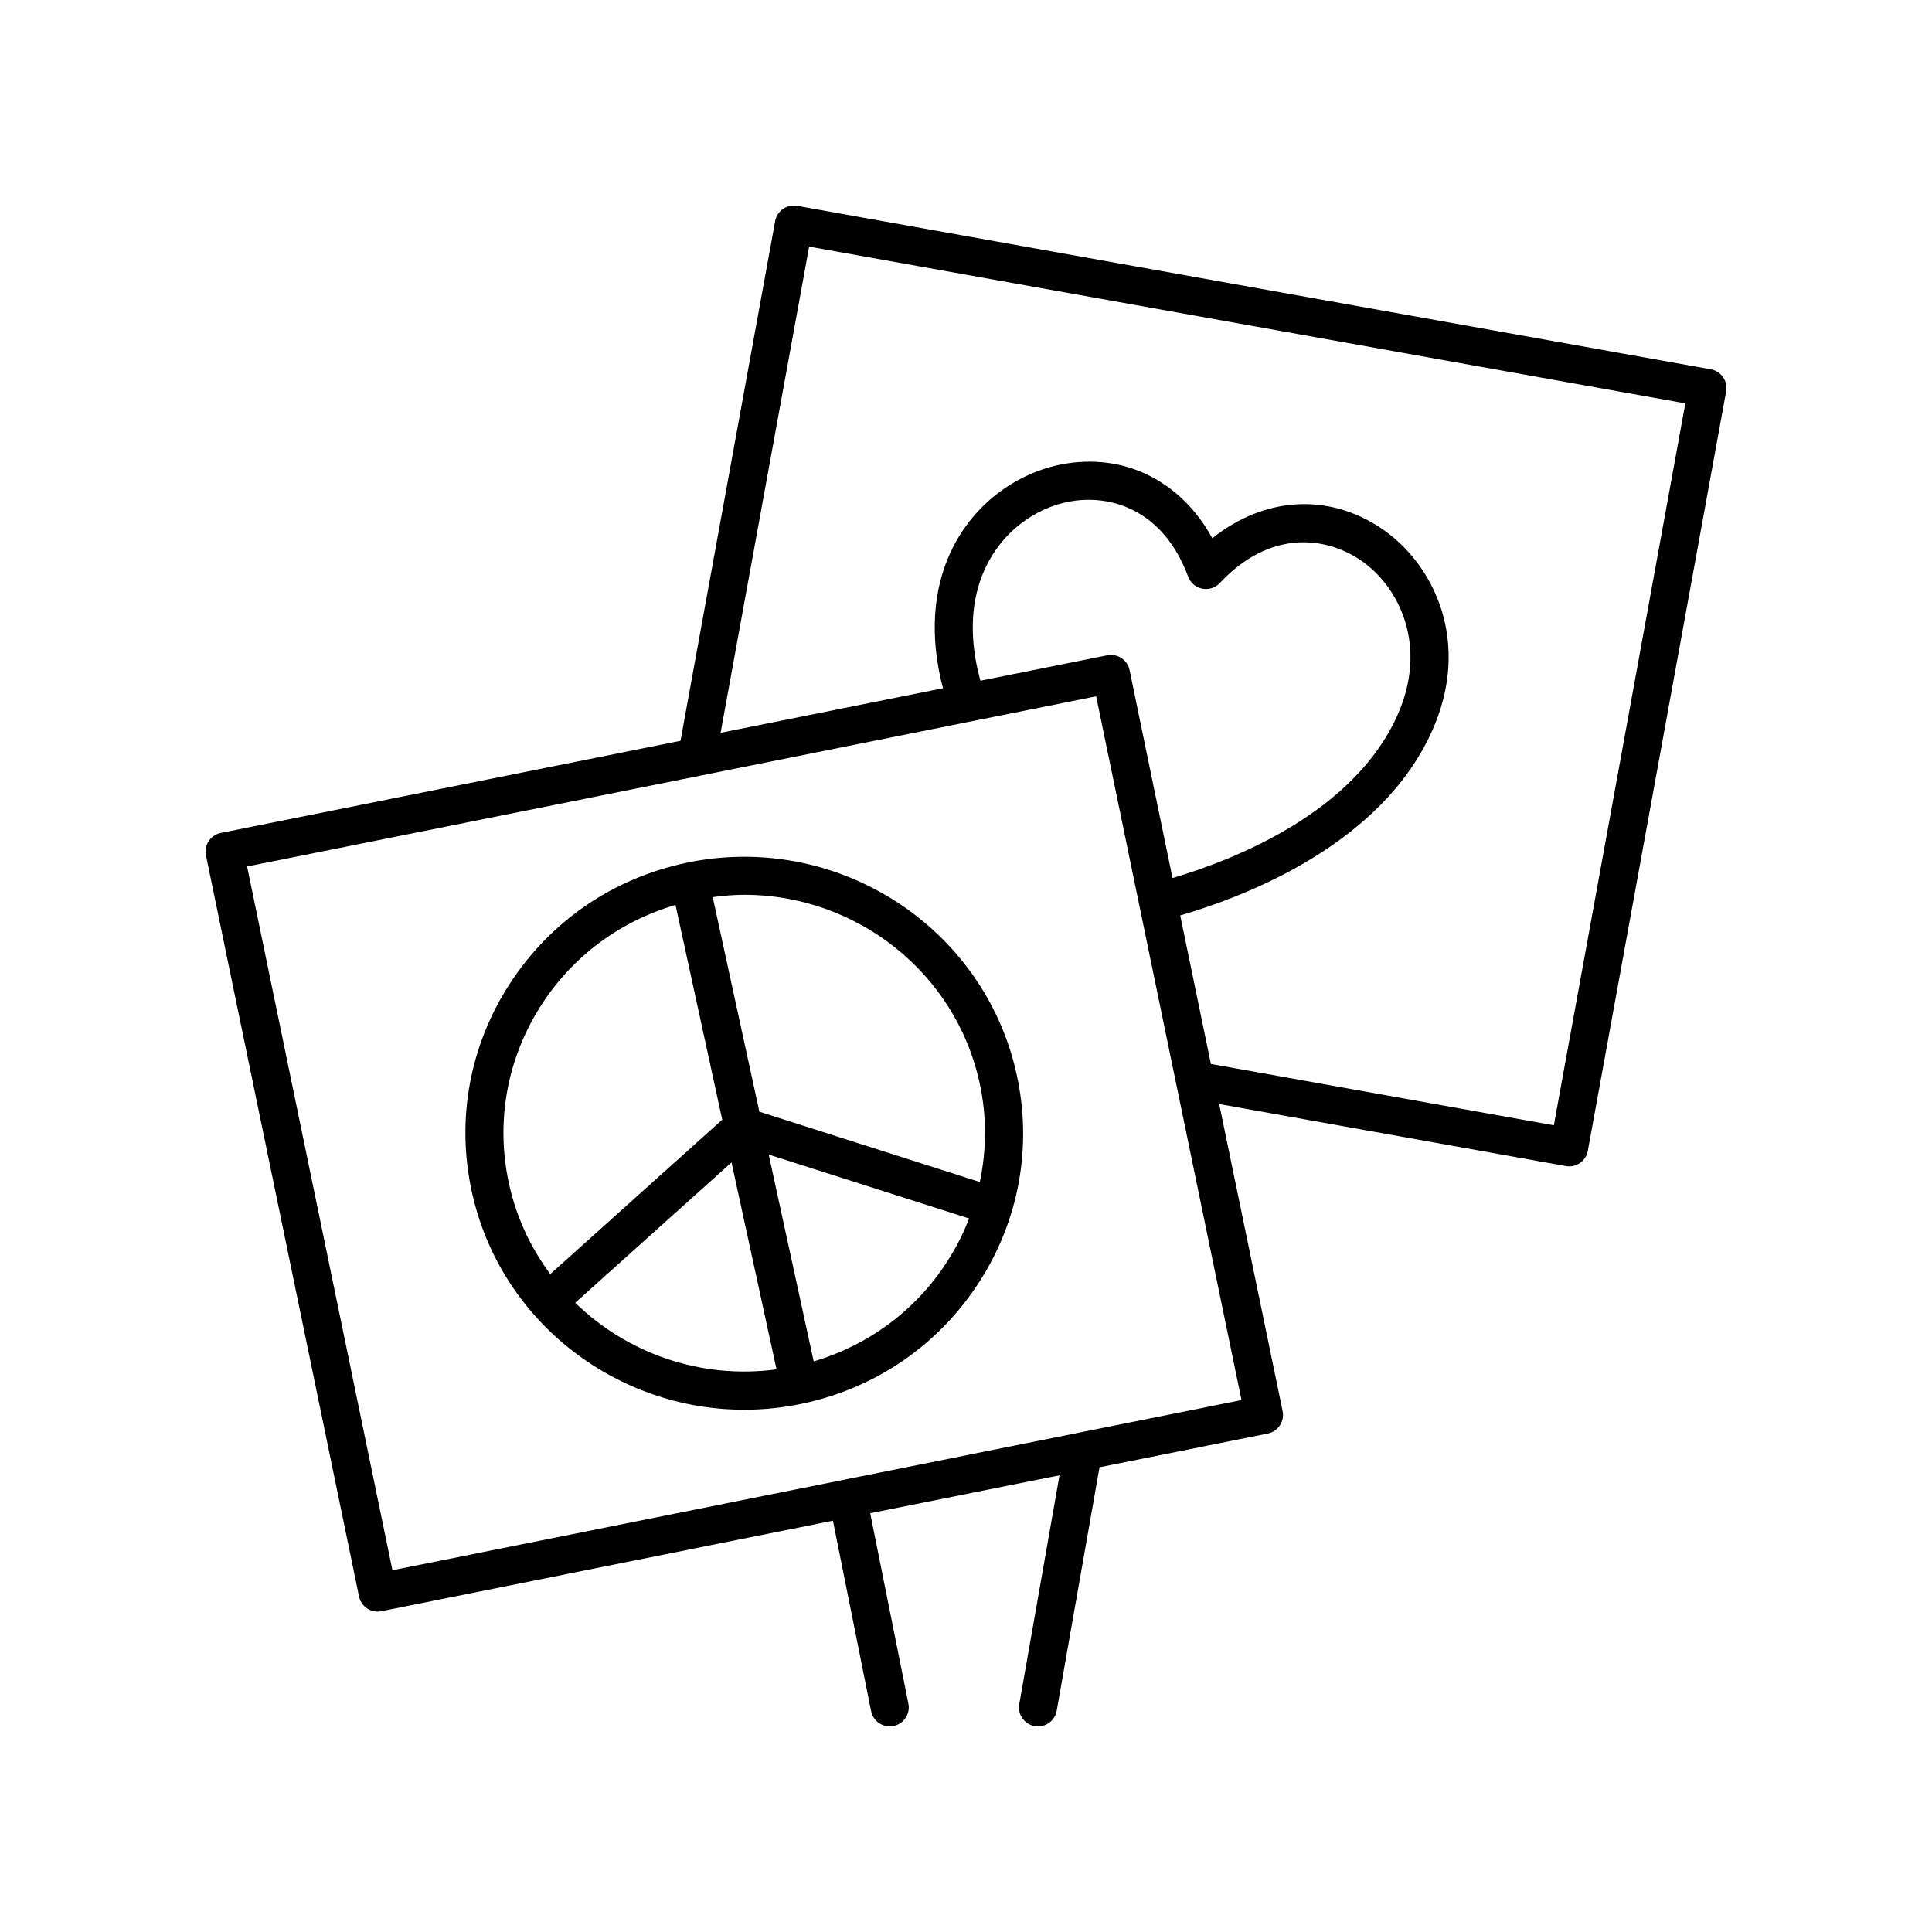 <?xml version="1.0" encoding="UTF-8"?>
<!-- Uploaded to: ICON Repo, www.svgrepo.com, Generator: ICON Repo Mixer Tools -->
<svg fill="#000000" width="800px" height="800px" version="1.1" viewBox="144 144 512 512" xmlns="http://www.w3.org/2000/svg">
 <g>
  <path d="m325.68 372.7c-19.398 4.148-35.969 15.559-46.668 32.137-10.582 16.398-14.129 35.91-9.988 54.938 7.465 34.305 38.168 57.824 72.207 57.824 5.137 0 10.352-0.535 15.57-1.652 19.398-4.148 35.969-15.559 46.668-32.137 10.582-16.398 14.129-35.91 9.988-54.938-8.586-39.477-47.965-64.672-87.777-56.172zm15.574 8.426c29.398 0 55.918 20.293 62.359 49.891 1.91 8.785 1.859 17.68 0.051 26.227l-58.422-18.633-12.367-56.867c2.809-0.367 5.609-0.617 8.379-0.617zm-53.773 29.172c8.34-12.926 20.848-22.164 35.535-26.48l12.383 56.91-45.574 40.922c-5.164-6.957-9-15.043-10.953-24.016-3.566-16.391-0.512-33.203 8.609-47.336zm8.961 78.949 41.418-37.191 11.93 54.832c-20.113 2.719-39.645-4.269-53.348-17.641zm63.199 15.539-11.926-54.812 53.113 16.938c-1.535 3.953-3.469 7.789-5.824 11.438-8.309 12.879-20.75 22.098-35.363 26.438z"/>
  <path d="m559.84 453.1c2.387 0 4.508-1.703 4.953-4.137l36.652-201.23c0.238-1.316-0.055-2.676-0.82-3.777-0.762-1.102-1.934-1.852-3.25-2.086l-242.11-43.316c-2.742-0.496-5.348 1.328-5.844 4.055l-25.082 137.71-121.81 24.414c-1.316 0.262-2.473 1.039-3.211 2.16-0.742 1.117-1.004 2.484-0.734 3.797l40.559 196.37c0.492 2.383 2.59 4.019 4.93 4.019 0.328 0 0.66-0.031 0.992-0.098l119.67-23.984 10.121 50.469c0.48 2.394 2.582 4.047 4.934 4.047 0.328 0 0.66-0.031 0.996-0.098 2.727-0.547 4.496-3.203 3.949-5.93l-10.117-50.465 50.16-10.055-10.66 60.641c-0.48 2.742 1.348 5.352 4.09 5.836 0.293 0.047 0.59 0.074 0.875 0.074 2.402 0 4.527-1.719 4.957-4.164l11.34-64.512 44.578-8.934c1.316-0.262 2.473-1.039 3.211-2.16 0.742-1.117 1.004-2.484 0.734-3.797l-16.805-81.367 91.852 16.434c0.305 0.051 0.602 0.074 0.895 0.074zm-311.84 107.03-38.52-186.5 225.01-45.098 38.52 186.5zm153.81-248.62c-0.562-20.25 12.754-32.102 25.363-34.543 10.953-2.133 25.066 1.965 31.695 19.844 0.605 1.637 2.019 2.844 3.731 3.188 1.715 0.355 3.481-0.223 4.676-1.5 13.121-14.051 27.762-12.395 37.098-6.176 10.598 7.074 18.203 23.059 9.867 41.445-11.594 25.562-42.77 37.953-59.508 42.926l-11.383-55.113c-0.562-2.715-3.207-4.465-5.922-3.922l-33.598 6.734c-1.207-4.332-1.902-8.652-2.019-12.883zm63.09 114.45-8.129-39.355c18.062-5.273 53.195-19.02 66.641-48.668 10.766-23.742 0.574-44.629-13.449-53.988-14.121-9.422-31.039-8.223-44.688 2.688-8.336-15.207-23.422-22.777-40.023-19.559-16.648 3.227-34.242 18.594-33.516 44.719 0.133 4.816 0.871 9.703 2.172 14.59l-58.941 11.812 23.465-128.84 232.2 41.543-34.848 191.31z"/>
 </g>
</svg>